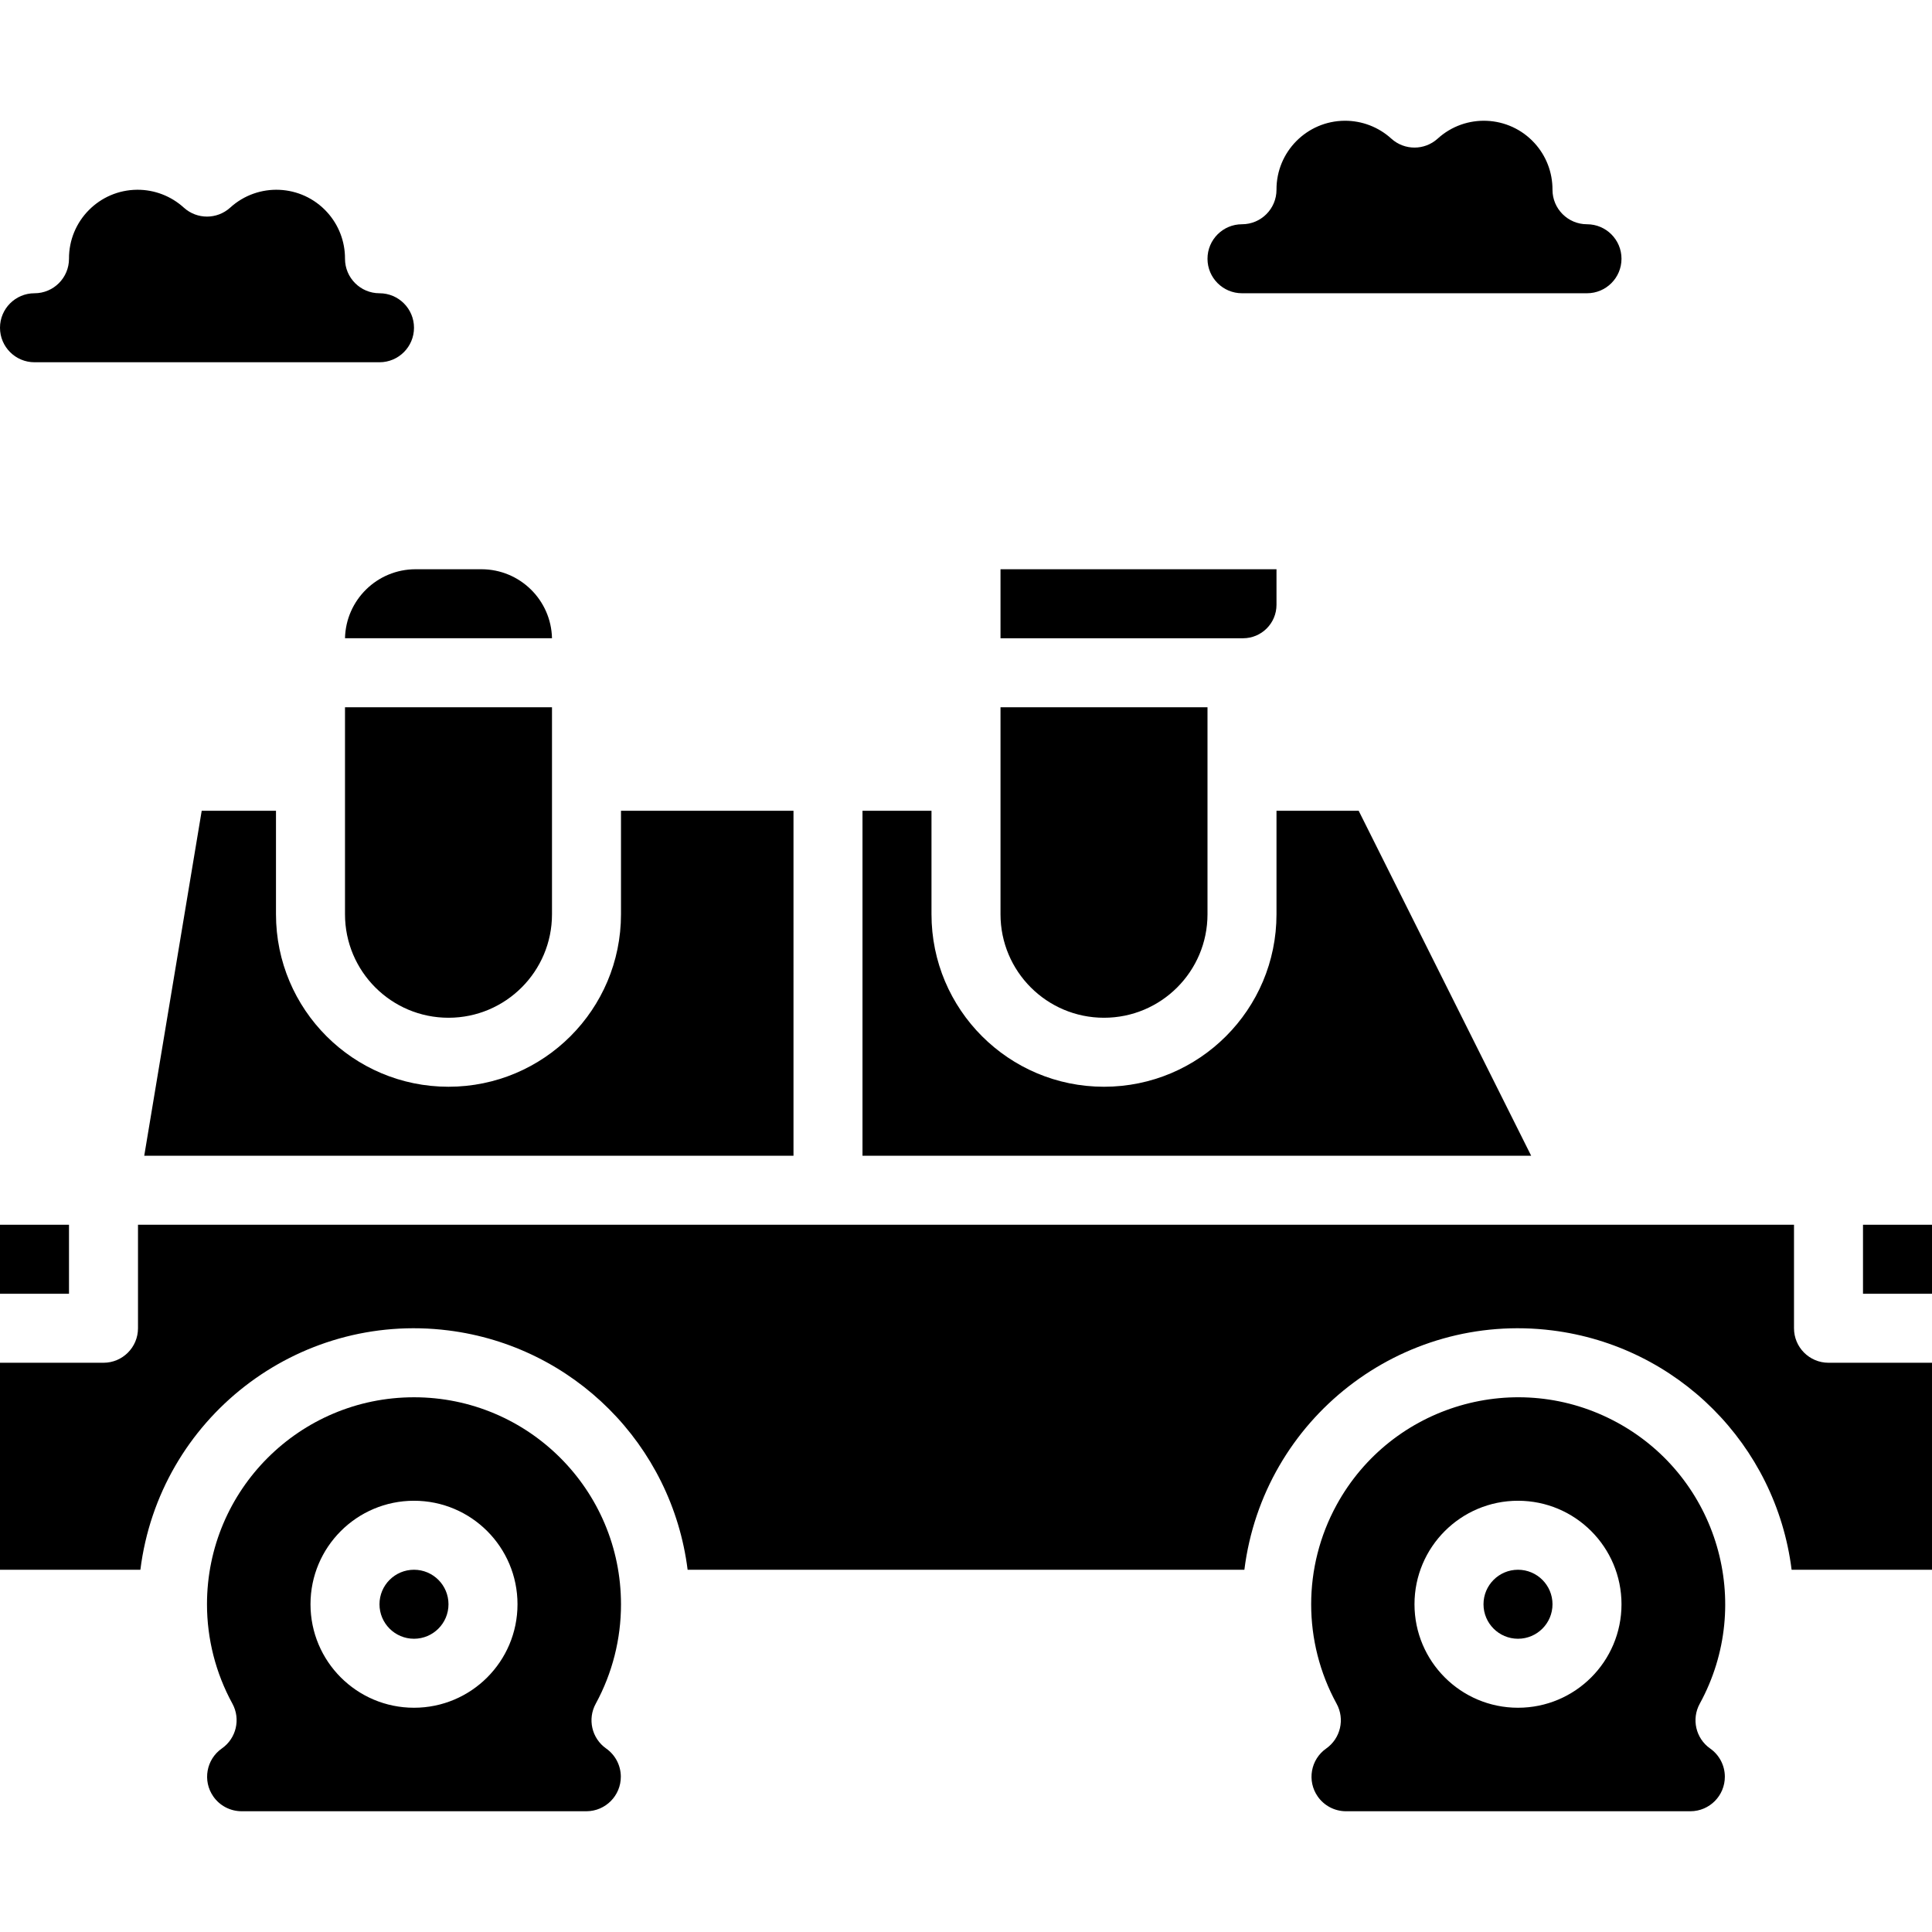 <svg height="512pt" viewBox="0 -32 512.001 512" width="512pt" xmlns="http://www.w3.org/2000/svg"><path d="m118.855 237.715c15.148 0 27.43-12.281 27.43-27.43v-54.855h-54.855v54.855c0 15.148 12.281 27.43 27.426 27.43zm0 0"/><path d="m127.605 118.855h-17.496c-10.16.016-18.453 8.133-18.68 18.289h54.855c-.227-10.156-8.52-18.273-18.68-18.289zm0 0"/><path d="m329.426 137.145c4.891-.008 8.855-3.969 8.859-8.859v-9.43h-73.141v18.289zm0 0"/><path d="m210.285 182.859h-45.715v27.426c0 25.25-20.465 45.715-45.715 45.715-25.246 0-45.715-20.465-45.715-45.715v-27.426h-19.684l-15.23 91.426h172.059zm0 0"/><path d="m360.062 182.859h-21.777v27.426c0 25.25-20.465 45.715-45.715 45.715-25.246 0-45.715-20.465-45.715-45.715v-27.426h-18.285v91.426h177.207zm0 0"/><path d="m292.57 237.715c15.148 0 27.43-12.281 27.43-27.43v-54.855h-54.855v54.855c0 15.148 12.277 27.43 27.426 27.43zm0 0"/><path d="m118.855 393.145c0 5.047-4.09 9.141-9.141 9.141-5.051 0-9.145-4.094-9.145-9.141 0-5.051 4.094-9.145 9.145-9.145 5.051 0 9.141 4.094 9.141 9.145zm0 0"/><path d="m475.43 320v-27.43h-438.859v27.43c0 5.051-4.094 9.145-9.141 9.145h-27.43v54.855h37.203c5.016-40.047 41.547-68.445 81.598-63.426 33.156 4.152 59.27 30.27 63.426 63.426h147.547c5.02-40.047 41.551-68.445 81.598-63.426 33.156 4.152 59.273 30.27 63.426 63.426h37.203v-54.855h-27.43c-5.047 0-9.141-4.094-9.141-9.145zm0 0"/><path d="m493.715 292.57h18.285v18.289h-18.285zm0 0"/><path d="m0 292.57h18.285v18.289h-18.285zm0 0"/><path d="m164.57 393.145c-.004-30.297-24.566-54.855-54.863-54.852-30.297.004-54.852 24.566-54.852 54.863.004 9.199 2.316 18.25 6.73 26.316 2.238 4.094 1.039 9.219-2.789 11.887-4.141 2.891-5.152 8.59-2.262 12.73 1.703 2.441 4.488 3.898 7.465 3.91h91.43c5.047-.023 9.121-4.137 9.098-9.188-.016-2.965-1.469-5.742-3.898-7.445-3.809-2.684-4.988-7.801-2.742-11.883 4.398-8.082 6.695-17.141 6.684-26.34zm-54.855 27.426c-15.148 0-27.43-12.277-27.43-27.426 0-15.148 12.281-27.43 27.43-27.43 15.148 0 27.43 12.281 27.43 27.43 0 15.148-12.281 27.426-27.43 27.426zm0 0"/><path d="m411.43 393.145c0 5.047-4.094 9.141-9.145 9.141-5.051 0-9.141-4.094-9.141-9.141 0-5.051 4.09-9.145 9.141-9.145 5.051 0 9.145 4.094 9.145 9.145zm0 0"/><path d="m453.203 431.371c-3.809-2.688-4.992-7.805-2.742-11.887 14.539-26.582 4.777-59.914-21.805-74.453-26.578-14.539-59.914-4.777-74.453 21.805-8.973 16.402-8.973 36.246 0 52.648 2.25 4.082 1.066 9.203-2.742 11.887-4.137 2.895-5.141 8.598-2.242 12.734 1.684 2.402 4.418 3.852 7.355 3.895h91.426c5.051-.023 9.125-4.137 9.102-9.188-.016-2.965-1.469-5.742-3.898-7.441zm-50.918-10.801c-15.148 0-27.43-12.277-27.43-27.426 0-15.148 12.281-27.43 27.43-27.43 15.148 0 27.43 12.281 27.43 27.43 0 15.148-12.281 27.426-27.43 27.426zm0 0"/><path d="m320 36.57c0-5.047 4.094-9.141 9.141-9.141 5.051 0 9.145-4.094 9.145-9.145-.055-10.043 8.043-18.23 18.086-18.285 4.574-.023 8.992 1.676 12.367 4.762 3.48 3.133 8.758 3.133 12.234 0 7.414-6.773 18.914-6.258 25.691 1.152 3.09 3.379 4.789 7.797 4.762 12.371 0 5.051 4.094 9.145 9.145 9.145 5.051 0 9.145 4.094 9.145 9.141 0 5.051-4.094 9.145-9.145 9.145h-91.426c-5.051 0-9.145-4.094-9.145-9.145zm0 0"/><path d="m9.145 45.715c5.047 0 9.141-4.094 9.141-9.145-.055-10.043 8.043-18.227 18.086-18.285 4.574-.023 8.992 1.676 12.371 4.766 3.477 3.129 8.754 3.129 12.23 0 7.414-6.777 18.914-6.262 25.691 1.152 3.09 3.375 4.789 7.793 4.766 12.367 0 5.051 4.09 9.145 9.141 9.145 5.051 0 9.145 4.094 9.145 9.141 0 5.051-4.094 9.145-9.145 9.145h-91.426c-5.051 0-9.145-4.094-9.145-9.145 0-5.047 4.094-9.141 9.145-9.141zm0 0"/></svg>